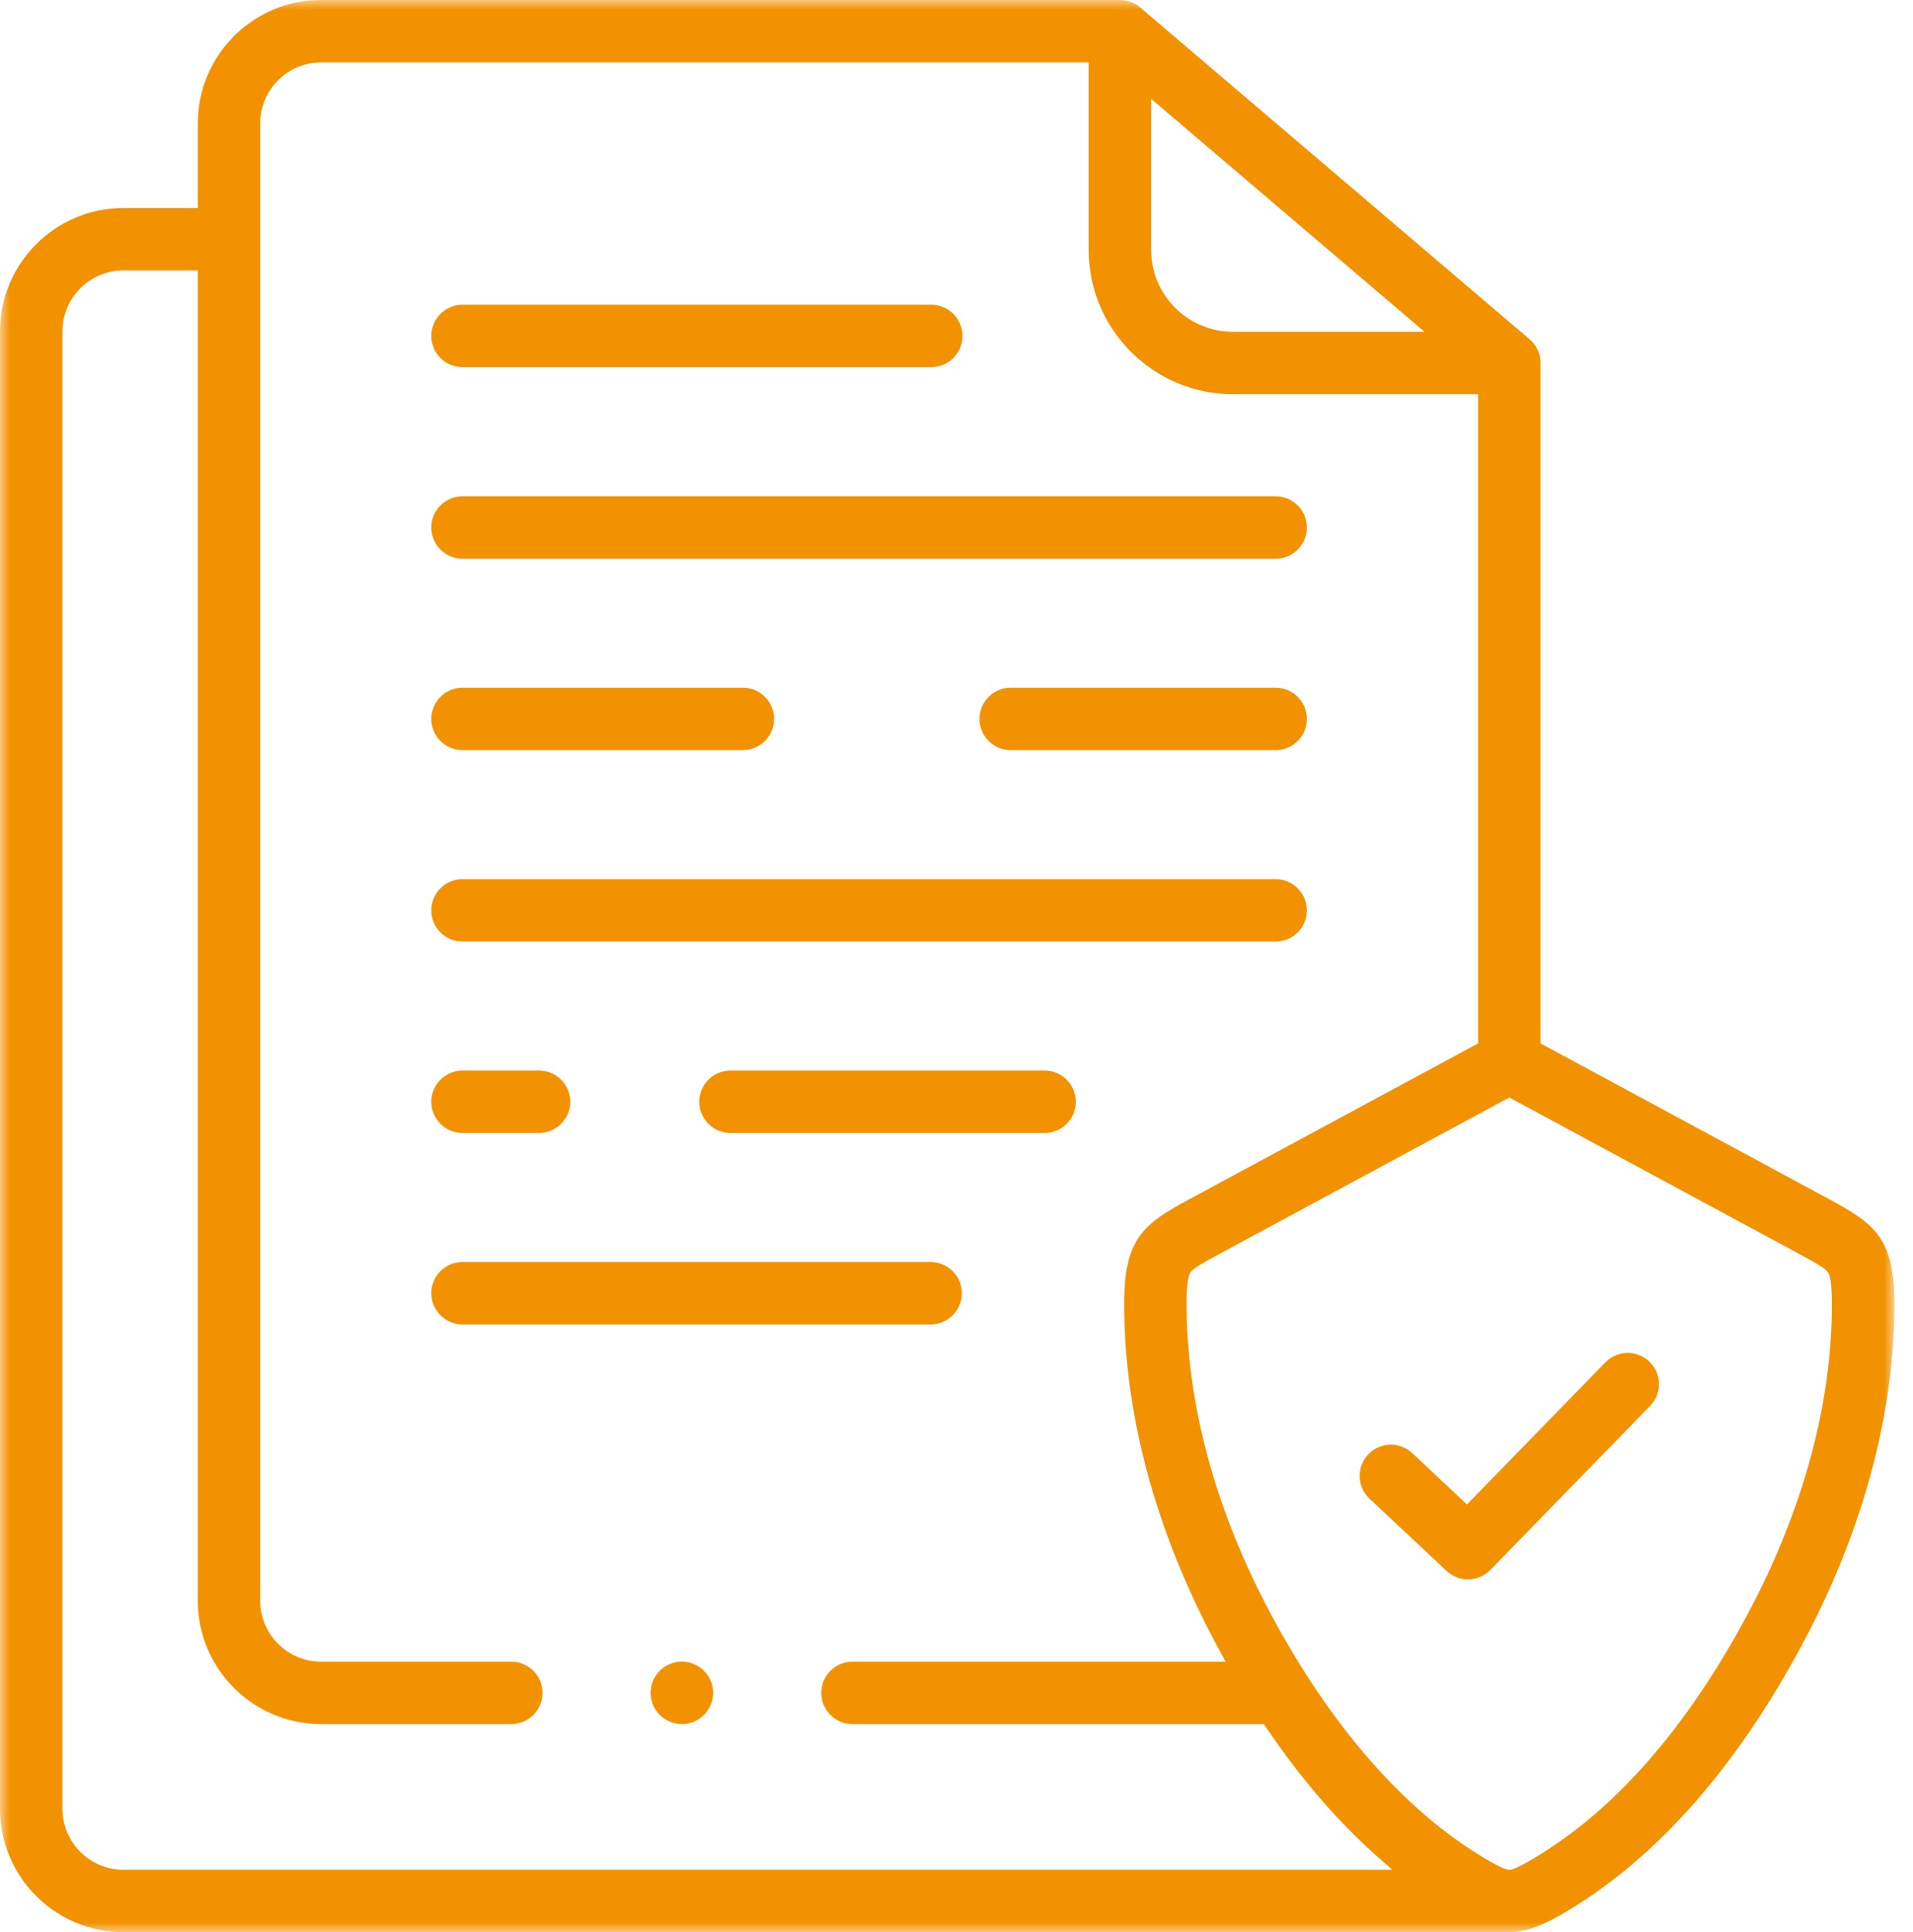 <?xml version="1.0" encoding="UTF-8"?>
<svg xmlns="http://www.w3.org/2000/svg" xmlns:xlink="http://www.w3.org/1999/xlink" width="99px" height="100px" viewBox="0 0 99 100" version="1.1">
  <title>icone-devis</title>
  <defs>
    <polygon id="path-1" points="-1.57222747e-15 0 98.033 0 98.033 100 -1.57222747e-15 100"></polygon>
  </defs>
  <g id="Assurance-Emprunteur" stroke="none" stroke-width="1" fill="none" fill-rule="evenodd">
    <g transform="translate(-676, -4568)" id="icone-devis">
      <g transform="translate(676, 4568)">
        <path d="M66.018,25.685 L23.935,25.685 C23.045,25.685 22.32,26.41 22.32,27.301 C22.32,28.191 23.045,28.916 23.935,28.916 L66.018,28.916 C66.909,28.916 67.633,28.191 67.633,27.301 C67.633,26.41 66.909,25.685 66.018,25.685" id="Fill-1" fill="#F39200"></path>
        <path d="M66.018,35.592 L52.306,35.592 C51.415,35.592 50.691,36.317 50.691,37.208 C50.691,38.098 51.415,38.823 52.306,38.823 L66.018,38.823 C66.909,38.823 67.633,38.098 67.633,37.208 C67.633,36.317 66.909,35.592 66.018,35.592" id="Fill-3" fill="#F39200"></path>
        <path d="M38.444,35.592 L23.935,35.592 C23.045,35.592 22.32,36.317 22.32,37.208 C22.32,38.098 23.045,38.823 23.935,38.823 L38.444,38.823 C39.335,38.823 40.059,38.098 40.059,37.208 C40.059,36.317 39.335,35.592 38.444,35.592" id="Fill-5" fill="#F39200"></path>
        <path d="M66.018,45.5 L23.935,45.5 C23.045,45.5 22.32,46.224 22.32,47.115 C22.32,48.006 23.045,48.73 23.935,48.73 L66.018,48.73 C66.909,48.73 67.633,48.006 67.633,47.115 C67.633,46.224 66.909,45.5 66.018,45.5" id="Fill-7" fill="#F39200"></path>
        <path d="M54.061,55.407 L37.803,55.407 C36.912,55.407 36.188,56.131 36.188,57.022 C36.188,57.913 36.912,58.637 37.803,58.637 L54.061,58.637 C54.952,58.637 55.676,57.913 55.676,57.022 C55.676,56.131 54.952,55.407 54.061,55.407" id="Fill-9" fill="#F39200"></path>
        <path d="M27.897,55.407 L23.935,55.407 C23.045,55.407 22.32,56.131 22.32,57.022 C22.32,57.913 23.045,58.637 23.935,58.637 L27.897,58.637 C28.788,58.637 29.512,57.913 29.512,57.022 C29.512,56.131 28.788,55.407 27.897,55.407" id="Fill-11" fill="#F39200"></path>
        <path d="M48.161,65.314 L23.935,65.314 C23.045,65.314 22.32,66.039 22.32,66.929 C22.32,67.82 23.045,68.545 23.935,68.545 L48.161,68.545 C49.052,68.545 49.776,67.82 49.776,66.929 C49.776,66.039 49.052,65.314 48.161,65.314" id="Fill-13" fill="#F39200"></path>
        <path d="M48.194,15.772 L23.935,15.772 C23.045,15.772 22.32,16.497 22.32,17.388 C22.32,18.278 23.045,19.003 23.935,19.003 L48.194,19.003 C49.085,19.003 49.809,18.278 49.809,17.388 C49.809,16.497 49.085,15.772 48.194,15.772" id="Fill-15" fill="#F39200"></path>
        <g id="Group-19">
          <mask id="mask-2" fill="white">
            <use xlink:href="#path-1"></use>
          </mask>
          <g id="Clip-18"></g>
          <path d="M3.231,17.154 C3.231,15.413 4.646,13.997 6.385,13.997 L10.235,13.997 L10.235,82.841 C10.235,86.363 13.097,89.229 16.614,89.229 L26.459,89.229 C27.35,89.229 28.075,88.504 28.075,87.613 C28.075,86.723 27.35,85.998 26.459,85.998 L16.614,85.998 C14.878,85.998 13.466,84.582 13.466,82.841 L13.466,6.388 C13.466,4.647 14.878,3.231 16.614,3.231 L56.34,3.231 L56.34,12.933 C56.34,17.052 59.692,20.402 63.812,20.402 L76.493,20.402 L76.493,54.001 L61.594,62.043 C59.308,63.273 58.208,64.009 58.179,67.266 C58.127,73.026 59.775,79.196 62.945,85.109 C62.988,85.189 63.031,85.268 63.074,85.347 L63.428,85.998 L44.116,85.998 C43.225,85.998 42.5,86.723 42.5,87.613 C42.5,88.504 43.225,89.229 44.116,89.229 L65.407,89.229 L65.517,89.391 C67.3,92.035 69.253,94.301 71.32,96.124 L72.052,96.769 L6.385,96.769 C4.646,96.769 3.231,95.353 3.231,93.612 L3.231,17.154 Z M59.571,5.114 L73.722,17.172 L63.812,17.172 C61.473,17.172 59.571,15.27 59.571,12.933 L59.571,5.114 Z M93.091,64.888 C93.99,65.372 94.43,65.624 94.588,65.833 C94.64,65.904 94.791,66.109 94.801,67.295 C94.848,72.515 93.333,78.147 90.419,83.584 C87.284,89.434 83.587,93.66 79.429,96.146 C78.448,96.733 78.234,96.758 78.153,96.767 L78.132,96.769 L78.069,96.767 C77.98,96.758 77.771,96.736 76.817,96.166 L76.781,96.145 C72.683,93.695 68.883,89.352 65.792,83.583 C62.878,78.147 61.363,72.514 61.41,67.295 C61.42,66.11 61.57,65.906 61.62,65.838 C61.781,65.625 62.223,65.373 63.125,64.888 L78.108,56.801 L93.091,64.888 Z M0,93.612 C0,97.135 2.864,100 6.385,100 L78.108,100 C78.127,100 78.146,99.998 78.165,99.997 L78.201,99.995 C79.01,99.969 79.87,99.647 81.088,98.918 C85.754,96.129 89.851,91.483 93.266,85.11 C96.436,79.196 98.084,73.026 98.032,67.266 C98.003,64.011 96.905,63.275 94.626,62.045 L79.724,54.001 L79.724,18.787 C79.723,18.785 79.722,18.773 79.722,18.76 C79.721,18.71 79.719,18.662 79.714,18.616 L79.707,18.567 C79.701,18.527 79.696,18.487 79.687,18.447 L79.675,18.402 C79.665,18.361 79.655,18.322 79.643,18.284 L79.624,18.235 C79.612,18.199 79.598,18.164 79.583,18.129 L79.556,18.075 C79.541,18.045 79.525,18.013 79.507,17.982 C79.497,17.965 79.486,17.946 79.474,17.927 C79.456,17.899 79.437,17.871 79.418,17.844 C79.404,17.826 79.391,17.807 79.376,17.789 C79.357,17.764 79.335,17.739 79.314,17.715 C79.292,17.69 79.28,17.677 79.267,17.664 C79.243,17.638 79.217,17.615 79.192,17.592 C79.181,17.583 79.171,17.572 79.161,17.562 L59.01,0.391 C59.004,0.386 58.998,0.382 58.992,0.377 C58.983,0.37 58.975,0.363 58.966,0.357 L58.944,0.34 C58.921,0.322 58.898,0.304 58.874,0.288 C58.86,0.278 58.846,0.269 58.832,0.26 L58.816,0.25 C58.794,0.236 58.772,0.222 58.749,0.209 C58.727,0.197 58.705,0.186 58.682,0.175 C58.661,0.163 58.639,0.153 58.617,0.143 C58.594,0.132 58.569,0.122 58.545,0.113 C58.523,0.104 58.501,0.096 58.479,0.089 C58.454,0.08 58.429,0.072 58.404,0.065 C58.379,0.057 58.354,0.051 58.33,0.046 C58.298,0.038 58.279,0.033 58.26,0.03 C58.229,0.024 58.199,0.02 58.168,0.016 L58.11,0.008 C58.059,0.003 58.008,0 57.956,0 L16.614,0 C13.097,0 10.235,2.865 10.235,6.388 L10.235,10.766 L6.385,10.766 C2.864,10.766 0,13.631 0,17.154 L0,93.612 Z" id="Fill-17" fill="#F39200" mask="url(#mask-2)"></path>
        </g>
        <path d="M35.29,85.998 L35.279,85.998 C34.392,85.998 33.669,86.723 33.669,87.613 C33.669,88.504 34.397,89.229 35.29,89.229 C36.181,89.229 36.906,88.504 36.906,87.613 C36.906,86.723 36.181,85.998 35.29,85.998" id="Fill-20" fill="#F39200"></path>
        <path d="M85.853,71.613 C85.847,71.182 85.673,70.779 85.364,70.477 C84.726,69.856 83.702,69.87 83.08,70.508 L75.917,77.863 L73.085,75.206 C72.773,74.915 72.376,74.77 71.98,74.77 C71.549,74.77 71.119,74.942 70.801,75.28 C70.192,75.93 70.225,76.954 70.874,77.563 L74.864,81.304 C75.164,81.586 75.557,81.741 75.968,81.741 C76.408,81.741 76.819,81.568 77.126,81.253 L85.395,72.762 C85.696,72.453 85.858,72.045 85.853,71.613" id="Fill-22" fill="#F39200"></path>
      </g>
    </g>
  </g>
</svg>
